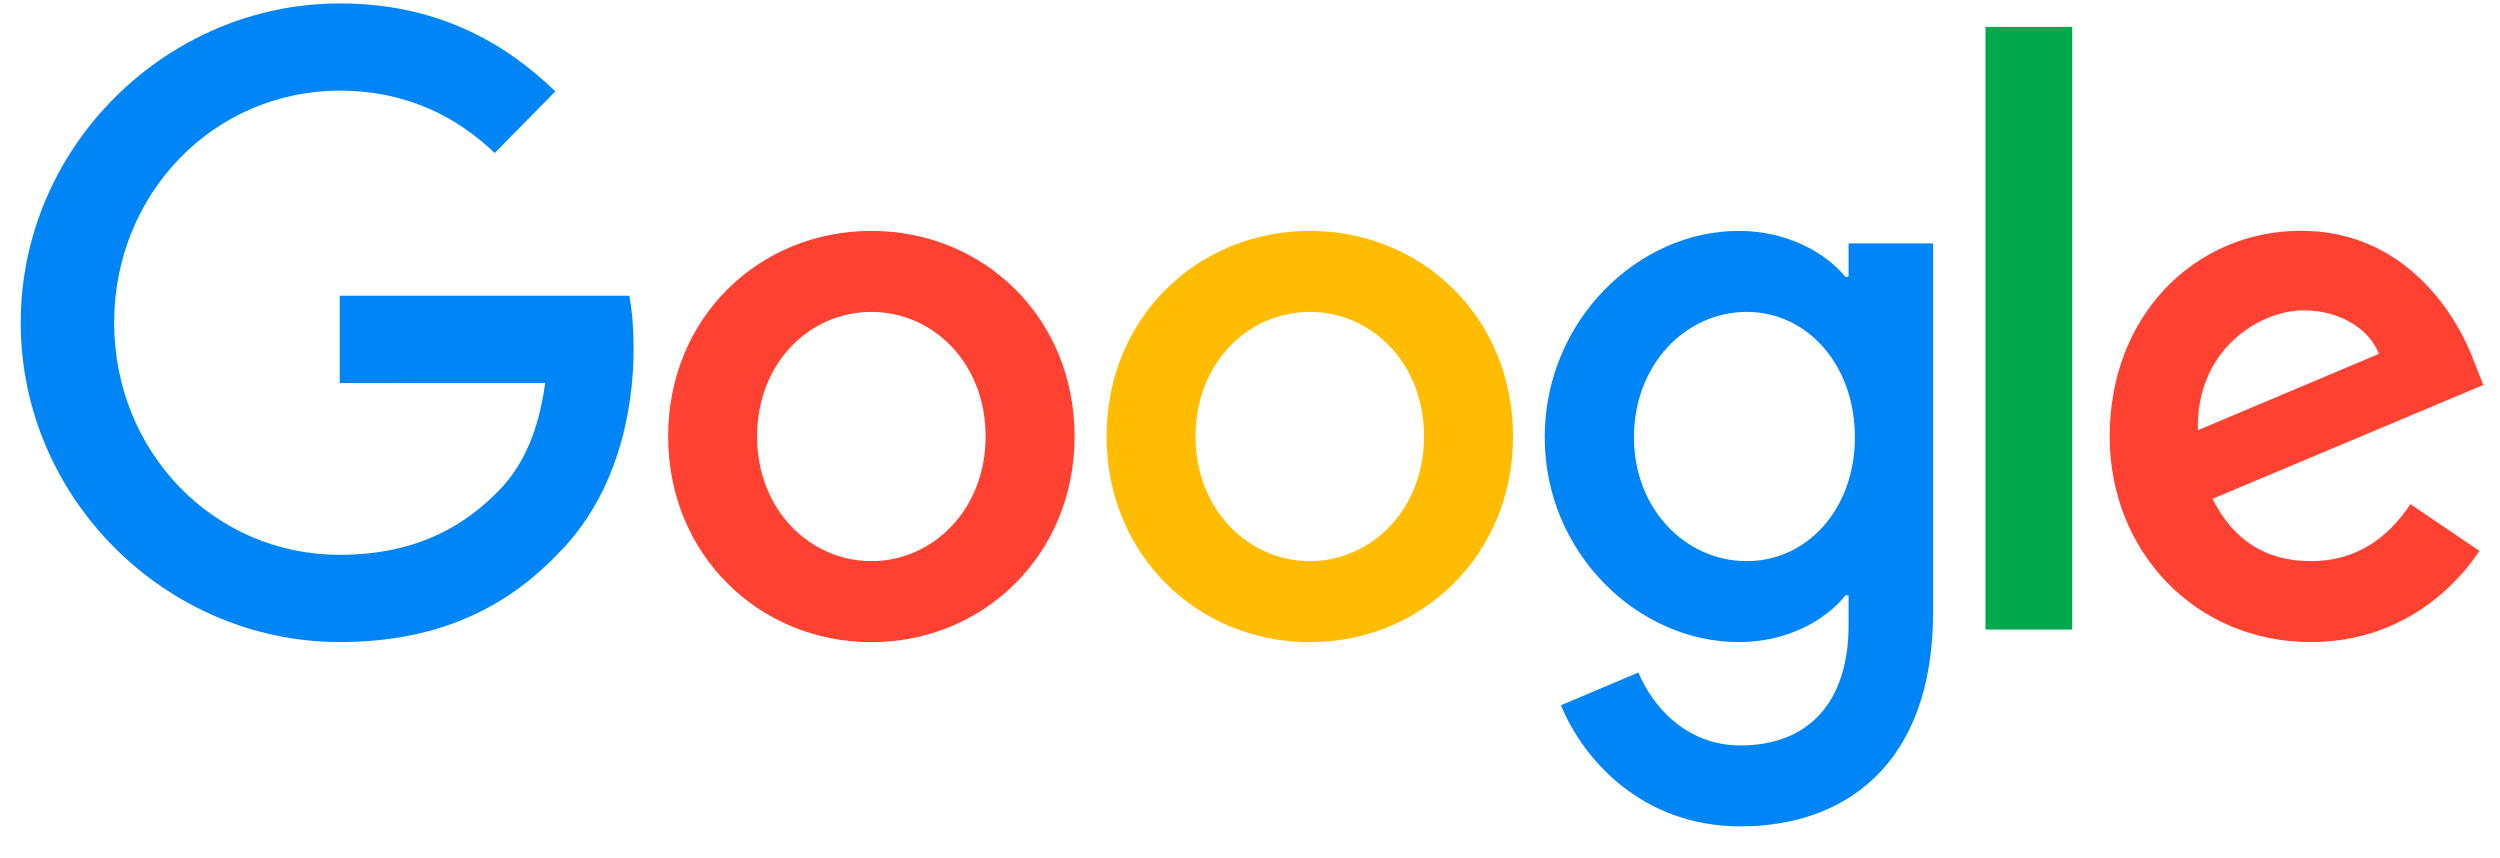 <svg width="67" height="23" viewBox="0 0 67 23" fill="none" xmlns="http://www.w3.org/2000/svg">
<path d="M28.799 11.699C28.799 14.872 26.353 17.21 23.352 17.21C20.352 17.21 17.906 14.872 17.906 11.699C17.906 8.503 20.352 6.188 23.352 6.188C26.353 6.188 28.799 8.503 28.799 11.699ZM26.414 11.699C26.414 9.716 24.997 8.359 23.352 8.359C21.708 8.359 20.29 9.716 20.29 11.699C20.29 13.662 21.708 15.038 23.352 15.038C24.997 15.038 26.414 13.659 26.414 11.699Z" fill="#FF4131"/>
<path d="M40.549 11.699C40.549 14.872 38.103 17.21 35.102 17.21C32.102 17.21 29.656 14.872 29.656 11.699C29.656 8.506 32.102 6.188 35.102 6.188C38.103 6.188 40.549 8.503 40.549 11.699ZM38.164 11.699C38.164 9.716 36.747 8.359 35.102 8.359C33.458 8.359 32.04 9.716 32.04 11.699C32.04 13.662 33.458 15.038 35.102 15.038C36.747 15.038 38.164 13.659 38.164 11.699Z" fill="#FFBC00"/>
<path d="M51.806 6.521V16.415C51.806 20.485 49.441 22.147 46.646 22.147C44.015 22.147 42.431 20.361 41.834 18.9L43.91 18.023C44.279 18.92 45.185 19.978 46.644 19.978C48.433 19.978 49.542 18.857 49.542 16.748V15.955H49.459C48.925 16.624 47.897 17.208 46.6 17.208C43.885 17.208 41.398 14.807 41.398 11.719C41.398 8.608 43.885 6.188 46.6 6.188C47.895 6.188 48.923 6.771 49.459 7.42H49.542V6.523H51.806V6.521ZM49.711 11.719C49.711 9.778 48.436 8.359 46.813 8.359C45.168 8.359 43.79 9.778 43.79 11.719C43.79 13.639 45.168 15.038 46.813 15.038C48.436 15.038 49.711 13.639 49.711 11.719Z" fill="#0085F7"/>
<path d="M55.536 0.721V16.872H53.211V0.721H55.536Z" fill="#00A94B"/>
<path d="M64.599 13.512L66.45 14.765C65.853 15.662 64.413 17.207 61.926 17.207C58.842 17.207 56.539 14.787 56.539 11.696C56.539 8.418 58.862 6.185 61.66 6.185C64.477 6.185 65.855 8.461 66.305 9.691L66.553 10.317L59.295 13.368C59.851 14.474 60.715 15.038 61.926 15.038C63.141 15.038 63.983 14.432 64.599 13.512ZM58.904 11.529L63.755 9.484C63.488 8.796 62.685 8.317 61.741 8.317C60.529 8.317 58.842 9.402 58.904 11.529Z" fill="#FF4131"/>
<path d="M9.105 10.264V7.926H16.866C16.942 8.334 16.981 8.816 16.981 9.338C16.981 11.092 16.509 13.261 14.986 14.807C13.505 16.372 11.613 17.207 9.107 17.207C4.461 17.207 0.555 13.366 0.555 8.649C0.555 3.933 4.461 0.092 9.107 0.092C11.677 0.092 13.508 1.116 14.883 2.45L13.258 4.1C12.272 3.16 10.935 2.43 9.105 2.43C5.712 2.43 3.059 5.206 3.059 8.649C3.059 12.093 5.712 14.869 9.105 14.869C11.305 14.869 12.558 13.972 13.361 13.157C14.012 12.496 14.441 11.552 14.61 10.262L9.105 10.264Z" fill="#0085F7"/>
</svg>
